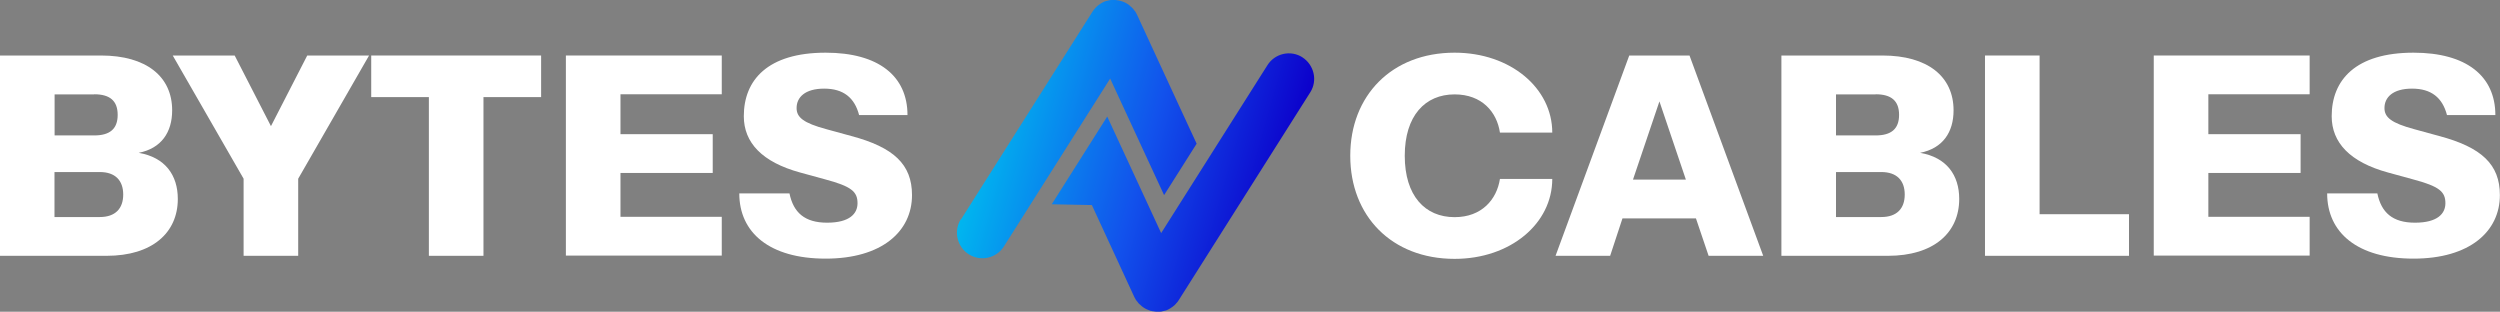 <?xml version="1.0" encoding="UTF-8"?> <svg xmlns="http://www.w3.org/2000/svg" xmlns:xlink="http://www.w3.org/1999/xlink" id="Layer_2" data-name="Layer 2" viewBox="0 0 221.16 27.58"><rect x="0" y="0" width="221.16" height="27.58" fill="#808080" stroke="none"/><defs><style> .cls-1 { fill: url(#linear-gradient); } .cls-1, .cls-2 { stroke-width: 0px; } .cls-2 { fill: #fff; } </style><linearGradient id="linear-gradient" x1="105.01" y1="10.57" x2="131.85" y2="10.57" gradientTransform="translate(-10.53 -28.83) rotate(15.91)" gradientUnits="userSpaceOnUse"><stop offset="0" stop-color="#00b6ef"></stop><stop offset=".53" stop-color="#1252ec"></stop><stop offset="1" stop-color="#0c00cb"></stop></linearGradient></defs><g id="Layer_2-2" data-name="Layer 2"><g><g><path class="cls-2" d="M9.43,22.63H0V4.91h8.93c4.03,0,6.3,1.87,6.3,4.85,0,1.94-.95,3.36-2.96,3.76,2.34.4,3.46,1.97,3.46,4.08,0,2.99-2.26,5.03-6.3,5.03ZM8.34,8.35h-3.51v3.63h3.51c1.37,0,2.07-.57,2.07-1.82s-.7-1.82-2.07-1.82ZM8.83,15.22h-4.01v3.98h4.01c1.37,0,2.07-.75,2.07-1.99s-.7-1.99-2.07-1.99Z"></path><path class="cls-2" d="M21.55,22.63v-6.82l-6.27-10.9h5.48l3.21,6.25,3.21-6.25h5.47l-6.27,10.9v6.82h-4.83Z"></path><path class="cls-2" d="M37.94,22.63v-14.04h-5.1v-3.68h15.03v3.68h-5.1v14.04h-4.83Z"></path><path class="cls-2" d="M50.06,22.63V4.91h13.79v3.43h-8.96v3.53h8.16v3.43h-8.16v3.88h8.96v3.43h-13.79Z"></path><path class="cls-2" d="M65.41,17.11h4.43c.35,1.69,1.34,2.59,3.33,2.59s2.69-.8,2.69-1.72c0-1.02-.52-1.49-2.89-2.12l-2.19-.6c-3.36-.92-4.98-2.64-4.98-4.98,0-3.21,2.12-5.62,7.24-5.62,4.68,0,7.24,2.07,7.24,5.52h-4.28c-.4-1.54-1.39-2.34-3.09-2.34s-2.44.77-2.44,1.72c0,.82.6,1.32,2.64,1.87l2.19.6c3.76,1,5.38,2.51,5.38,5.23,0,3.21-2.66,5.62-7.64,5.62s-7.64-2.31-7.64-5.77Z"></path><path class="cls-2" d="M119.45,13.77c0-5.3,3.66-9.11,9.23-9.11,4.95,0,8.64,3.14,8.64,7.07h-4.63c-.27-1.82-1.59-3.38-4.01-3.38-2.61,0-4.41,1.89-4.41,5.43s1.79,5.43,4.41,5.43c2.41,0,3.73-1.57,4.01-3.38h4.63c0,3.93-3.68,7.07-8.64,7.07-5.58,0-9.23-3.81-9.23-9.11Z"></path><path class="cls-2" d="M151.15,22.63l-1.12-3.31h-6.5l-1.09,3.31h-4.83l6.52-17.72h5.33l6.52,17.72h-4.83ZM144.46,15.89h4.68l-2.34-6.92-2.34,6.92Z"></path><path class="cls-2" d="M167.02,22.63h-9.43V4.91h8.93c4.03,0,6.3,1.87,6.3,4.85,0,1.94-.95,3.36-2.96,3.76,2.34.4,3.46,1.97,3.46,4.08,0,2.99-2.26,5.03-6.3,5.03ZM165.93,8.35h-3.51v3.63h3.51c1.37,0,2.07-.57,2.07-1.82s-.7-1.82-2.07-1.82ZM166.43,15.22h-4.01v3.98h4.01c1.37,0,2.07-.75,2.07-1.99s-.7-1.99-2.07-1.99Z"></path><path class="cls-2" d="M175.6,22.63V4.91h4.83v14.04h7.91v3.68h-12.74Z"></path><path class="cls-2" d="M190.53,22.63V4.91h13.79v3.43h-8.96v3.53h8.16v3.43h-8.16v3.88h8.96v3.43h-13.79Z"></path><path class="cls-2" d="M205.88,17.11h4.43c.35,1.69,1.34,2.59,3.33,2.59s2.69-.8,2.69-1.72c0-1.02-.52-1.49-2.89-2.12l-2.19-.6c-3.36-.92-4.98-2.64-4.98-4.98,0-3.21,2.12-5.62,7.24-5.62,4.68,0,7.24,2.07,7.24,5.52h-4.28c-.4-1.54-1.39-2.34-3.09-2.34s-2.44.77-2.44,1.72c0,.82.6,1.32,2.64,1.87l2.19.6c3.76,1,5.38,2.51,5.38,5.23,0,3.21-2.66,5.62-7.64,5.62s-7.64-2.31-7.64-5.77Z"></path></g><path class="cls-1" d="M85.02,19.4L96.64,1.04c.08-.13.17-.24.27-.34,0,0,0-.02.01-.02.08-.08.17-.17.27-.24.12-.09.25-.17.4-.25s.31-.12.48-.15c.09-.03.18-.04.27-.04.04,0,.06,0,.09,0,.05-.01.1-.01.15,0,.09,0,.19,0,.28.03.05,0,.08,0,.11.01.12.02.23.06.35.1.15.05.28.12.41.2.12.07.23.16.33.27.03,0,.04.03.06.05.08.07.15.14.2.23.11.11.19.25.26.4l.02.04,3.74,8.1,1.52,3.28-2.88,4.55-3.67-7.93-1.1-2.38-9.4,14.85c-.67,1.05-2.05,1.36-3.1.7s-1.37-2.06-.71-3.11ZM115.22,5.07c-1.05-.67-2.44-.35-3.1.7l-9.4,14.85-1.1-2.38-3.67-7.93-4.91,7.76,3.55.07,3.74,8.1.02.04c.07.15.15.29.26.4.05.09.12.17.2.23.01.02.03.05.06.05.1.11.21.19.33.27.13.08.26.15.41.2.12.05.23.09.35.1.03,0,.07.01.11.01.09.03.19.03.28.03.06,0,.1,0,.15,0,.03,0,.06,0,.09,0,.09,0,.17-.01.27-.04.17-.03.33-.07.48-.15s.28-.15.4-.25c.1-.07.19-.15.27-.24.02,0,.01-.02.01-.02.11-.1.19-.21.27-.34l11.62-18.36c.67-1.05.34-2.44-.71-3.11Z"></path></g></g></svg> 